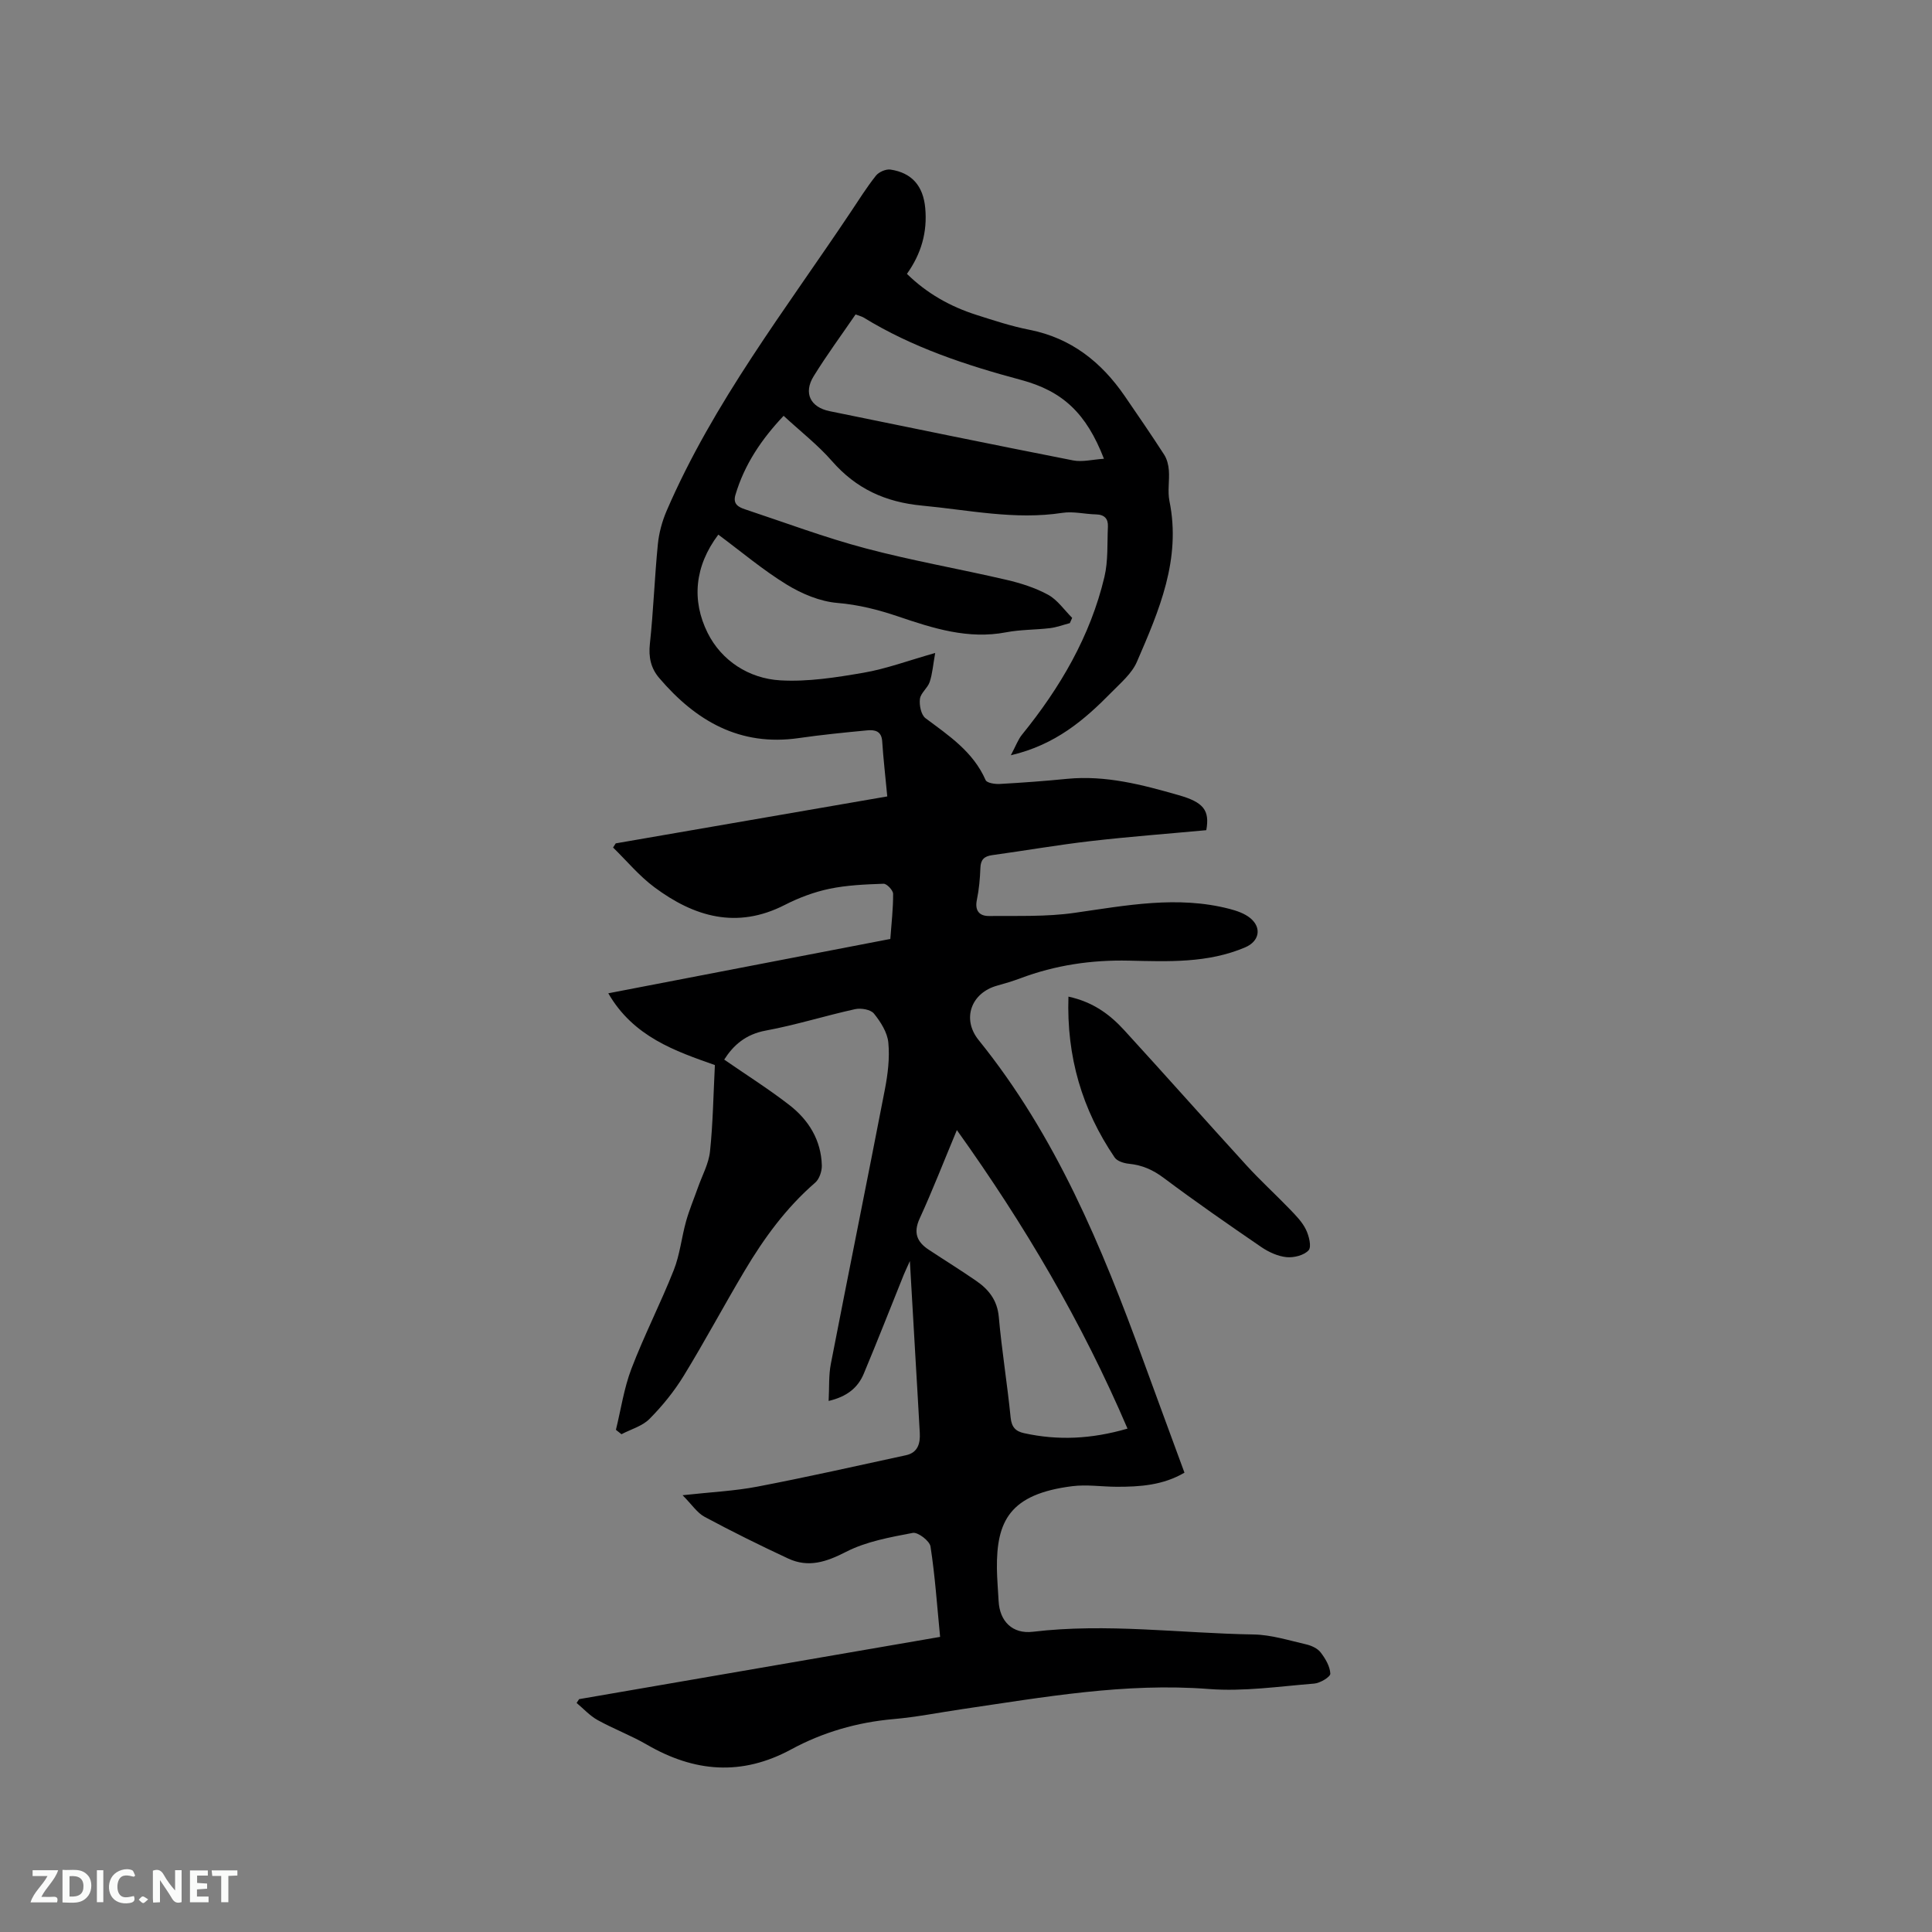 <svg enable-background="new 0 0 400 400" viewBox="0 0 400 400" xmlns="http://www.w3.org/2000/svg"><rect x="0" y="0" width="400" height="400" fill="#808080" stroke="none"/><path d="m194.64 338.9c-.64-6.53-1.05-12.66-1.99-18.72-.18-1.16-2.61-3.01-3.67-2.81-4.7.9-9.62 1.77-13.81 3.92-4.09 2.1-7.8 3.34-12 1.38-5.84-2.72-11.62-5.58-17.3-8.63-1.53-.82-2.6-2.51-4.55-4.47 5.88-.65 10.75-.87 15.49-1.78 10.29-1.97 20.52-4.28 30.76-6.5 2.48-.54 2.98-2.46 2.86-4.64-.26-4.87-.56-9.74-.84-14.61-.39-6.66-.77-13.32-1.21-20.95-.66 1.48-.98 2.13-1.25 2.79-2.76 6.85-5.45 13.73-8.3 20.54-1.2 2.86-3.42 4.73-7.27 5.63.15-2.79-.01-5.3.46-7.69 3.67-18.92 7.51-37.81 11.17-56.73.62-3.2 1.04-6.56.73-9.77-.2-2.11-1.59-4.29-2.98-6.01-.67-.84-2.67-1.18-3.88-.92-6.2 1.36-12.29 3.29-18.52 4.44-4.18.77-6.73 3.06-8.6 6.01 4.58 3.17 9.22 6.09 13.52 9.43 3.98 3.09 6.55 7.26 6.69 12.48.03 1.2-.51 2.82-1.38 3.57-6.02 5.21-10.62 11.53-14.64 18.3-4.28 7.19-8.22 14.58-12.59 21.71-1.97 3.21-4.41 6.22-7.07 8.9-1.48 1.5-3.84 2.14-5.8 3.17-.38-.3-.77-.61-1.15-.91 1.04-4.24 1.67-8.63 3.22-12.68 2.64-6.91 6.04-13.52 8.76-20.4 1.27-3.21 1.61-6.77 2.55-10.12.67-2.38 1.64-4.68 2.47-7.02.87-2.47 2.22-4.9 2.48-7.43.61-5.77.69-11.6 1.01-17.87-8.16-2.88-16.86-5.83-22.07-14.86 19.58-3.77 38.94-7.5 58.39-11.25.24-3.25.6-6.3.58-9.35-.01-.73-1.31-2.11-1.98-2.08-3.76.13-7.57.29-11.23 1.05-3.18.67-6.34 1.86-9.23 3.34-9.92 5.07-18.76 2.46-26.99-3.67-3.15-2.34-5.72-5.46-8.55-8.22.18-.29.36-.57.55-.86 18.7-3.23 37.4-6.47 56.22-9.72-.4-4.26-.82-7.83-1.05-11.41-.14-2.14-1.53-2.41-3.07-2.27-4.74.45-9.48.92-14.19 1.6-12.21 1.77-21.33-3.55-28.91-12.44-1.72-2.01-2.23-4.3-1.93-7.07.74-6.85.97-13.75 1.65-20.6.23-2.35.88-4.75 1.81-6.92 9.69-22.46 24.64-41.7 38.1-61.85 1.71-2.56 3.34-5.17 5.25-7.57.61-.76 2.06-1.39 3.01-1.25 4.45.67 6.77 3.41 7.19 7.96.46 4.96-.81 9.45-3.79 13.63 4.14 4.06 8.98 6.77 14.37 8.49 3.63 1.16 7.27 2.36 11 3.09 8.63 1.71 14.88 6.67 19.73 13.73 2.76 4.02 5.52 8.04 8.16 12.13.59.92.89 2.14.97 3.24.16 2.11-.29 4.31.12 6.35 2.47 12.08-2.16 22.72-6.74 33.3-1.04 2.41-3.33 4.34-5.24 6.29-5.6 5.7-11.58 10.88-20.86 13.05 1.03-1.92 1.49-3.25 2.32-4.27 7.9-9.74 14.14-20.37 17.06-32.66.79-3.34.56-6.92.72-10.4.08-1.64-.71-2.5-2.46-2.54-2.32-.05-4.71-.67-6.96-.32-9.82 1.51-19.38-.59-29.06-1.5-7.61-.72-13.64-3.49-18.65-9.22-2.91-3.33-6.46-6.09-10.01-9.37-4.56 4.83-8.11 10.06-9.98 16.38-.56 1.9.63 2.52 1.97 2.97 8.32 2.76 16.56 5.86 25.02 8.1 9.61 2.55 19.44 4.25 29.13 6.51 2.96.69 5.97 1.64 8.62 3.09 1.95 1.07 3.34 3.15 4.98 4.78-.16.36-.32.73-.48 1.09-1.37.36-2.72.87-4.11 1.04-3.02.36-6.11.29-9.08.86-7.87 1.51-15.14-.83-22.36-3.28-4.12-1.39-8.17-2.43-12.58-2.8-3.6-.3-7.35-1.88-10.49-3.8-4.93-3.02-9.4-6.81-14.16-10.34-4.94 6.55-5.54 13.65-2.22 20.33 2.87 5.76 8.53 9.46 15.05 9.84 5.71.33 11.56-.6 17.25-1.58 4.65-.8 9.15-2.48 14.82-4.09-.44 2.46-.57 4.31-1.14 6.01-.42 1.26-1.87 2.28-2.02 3.51-.16 1.3.24 3.3 1.16 3.99 4.85 3.62 9.87 6.94 12.44 12.81.26.6 1.94.86 2.93.8 4.65-.26 9.3-.6 13.94-1.06 7.99-.78 15.56 1.22 23.1 3.38 5.16 1.47 6.46 3.13 5.72 7.25-7.93.74-15.95 1.34-23.93 2.26-6.82.79-13.6 1.97-20.41 2.91-1.64.23-2.37.92-2.43 2.63-.08 2.22-.28 4.46-.73 6.63-.47 2.27.55 3.36 2.53 3.34 5.89-.06 11.85.18 17.65-.65 10.72-1.53 21.35-3.62 32.14-.82 1.5.39 3.11.94 4.28 1.9 2.45 2.01 1.86 4.82-1.03 6.05-7.77 3.32-15.98 2.94-24.12 2.76-7.73-.17-15.19.93-22.43 3.65-1.58.59-3.21 1.08-4.84 1.53-5.38 1.5-7.34 6.9-3.81 11.27 15.97 19.76 25.51 42.8 34.09 66.35 2.79 7.65 5.61 15.29 8.52 23.21-4.4 2.59-9.19 2.94-14.05 2.92-3.07-.01-6.18-.5-9.19-.12-12.94 1.63-15.7 7.22-15.59 17.09.03 2.22.24 4.45.35 6.67.21 4.23 2.89 6.88 7.08 6.38 15.26-1.82 30.47.31 45.7.56 3.65.06 7.29 1.22 10.9 2.05 1.08.25 2.34.82 2.99 1.66.98 1.27 1.94 2.89 2.01 4.4.03.67-2.12 1.97-3.35 2.06-7.26.58-14.6 1.68-21.79 1.12-17.33-1.34-34.2 1.69-51.15 4.18-4.72.69-9.41 1.64-14.15 2.05-7.52.66-14.63 2.72-21.18 6.27-10.27 5.56-20.05 4.72-29.88-.98-3.29-1.91-6.9-3.26-10.22-5.1-1.6-.89-2.9-2.34-4.33-3.53.17-.26.35-.53.52-.79 24.8-4.29 49.61-8.56 74.74-12.89zm38.8-43.12c-9.46-22.09-21.3-42.18-35.33-61.81-2.77 6.64-5.06 12.55-7.7 18.3-1.35 2.94-.58 4.85 1.86 6.46 3.27 2.16 6.6 4.22 9.83 6.45 2.6 1.79 4.38 4.01 4.69 7.48.62 6.96 1.76 13.88 2.45 20.83.2 1.99 1.04 2.85 2.77 3.23 6.96 1.53 13.85 1.26 21.43-.94zm-4.88-200.8c-3.64-9.4-8.51-14-17.16-16.32-11.38-3.05-22.49-6.71-32.6-12.92-.33-.2-.73-.29-1.66-.64-2.93 4.28-5.99 8.43-8.69 12.81-2.14 3.48-.66 6.41 3.32 7.22 16.79 3.43 33.58 6.89 50.39 10.19 1.91.38 4.01-.18 6.4-.34z" fill="#000001"/><path d="m221.21 206.34c5.14 1.12 8.59 3.72 11.55 6.95 8.51 9.3 16.86 18.73 25.36 28.04 2.86 3.13 6 5.99 8.94 9.04 1.24 1.29 2.56 2.63 3.32 4.2.63 1.29 1.2 3.57.55 4.29-.94 1.04-3.05 1.57-4.57 1.42-1.8-.18-3.69-1.05-5.22-2.09-6.81-4.66-13.6-9.37-20.21-14.32-2.23-1.67-4.45-2.65-7.16-2.92-1.05-.1-2.46-.53-2.99-1.3-6.73-9.91-9.98-20.82-9.57-33.31z" fill="#000001"/><g fill="#fafbfa"><path d="m37.59 393.81c-.92.31-1.52.05-2-.78-.7-1.2-1.52-2.34-2.47-3.78v4.59c-.55.03-.95.05-1.41.07-.03-.37-.06-.64-.06-.91 0-1.91 0-3.81 0-5.7 1.13-.41 1.77-.03 2.29.91.62 1.11 1.38 2.14 2.31 3.19v-4.2h1.35v6.61z"/><path d="m12.94 393.88v-6.75c1.9.19 3.93-.54 5.37 1.29.8 1.01.78 2.88.03 3.97-1.37 1.97-3.4 1.51-5.4 1.49m1.45-1.22c2.04.12 2.92-.58 2.89-2.21-.03-1.51-.98-2.19-2.89-2z"/><path d="m11.81 393.87h-5.49c.68-2.18 2.47-3.48 3.51-5.45h-3.08v-1.21h5.29c-.71 2.13-2.44 3.48-3.47 5.51.86 0 1.63.04 2.39-.01.79-.05 1.14.21.85 1.16"/><path d="m39.33 393.86v-6.61h3.7v1.07h-2.22v1.52c.68.04 1.34.09 2.07.13v1.07c-.72.05-1.38.09-2.1.14v1.48h2.4v1.19h-3.85z"/><path d="m27.71 388.56c-1.15-.3-2.46-.61-3.1.64-.37.73-.41 1.93-.06 2.67.63 1.35 1.99.93 3.17.68.35.94-.01 1.32-.93 1.46-1.62.25-3.05-.27-3.76-1.48-.73-1.24-.6-3.03.31-4.17.88-1.11 2.71-1.7 4-1.16.32.13.44.74.65 1.12-.1.08-.19.16-.28.24"/><path d="m49.15 387.24v1.07c-.59.02-1.17.05-1.87.08v5.44h-1.48v-5.44h-1.85c-.05-.4-.08-.73-.13-1.15z"/><path d="m20.06 387.21h1.33v6.62h-1.33z"/><path d="m30.68 393.25c-.49.38-.8.79-1.05.76-.32-.05-.6-.45-.9-.7.26-.24.51-.64.8-.67.29-.04.62.3 1.15.61"/></g></svg>